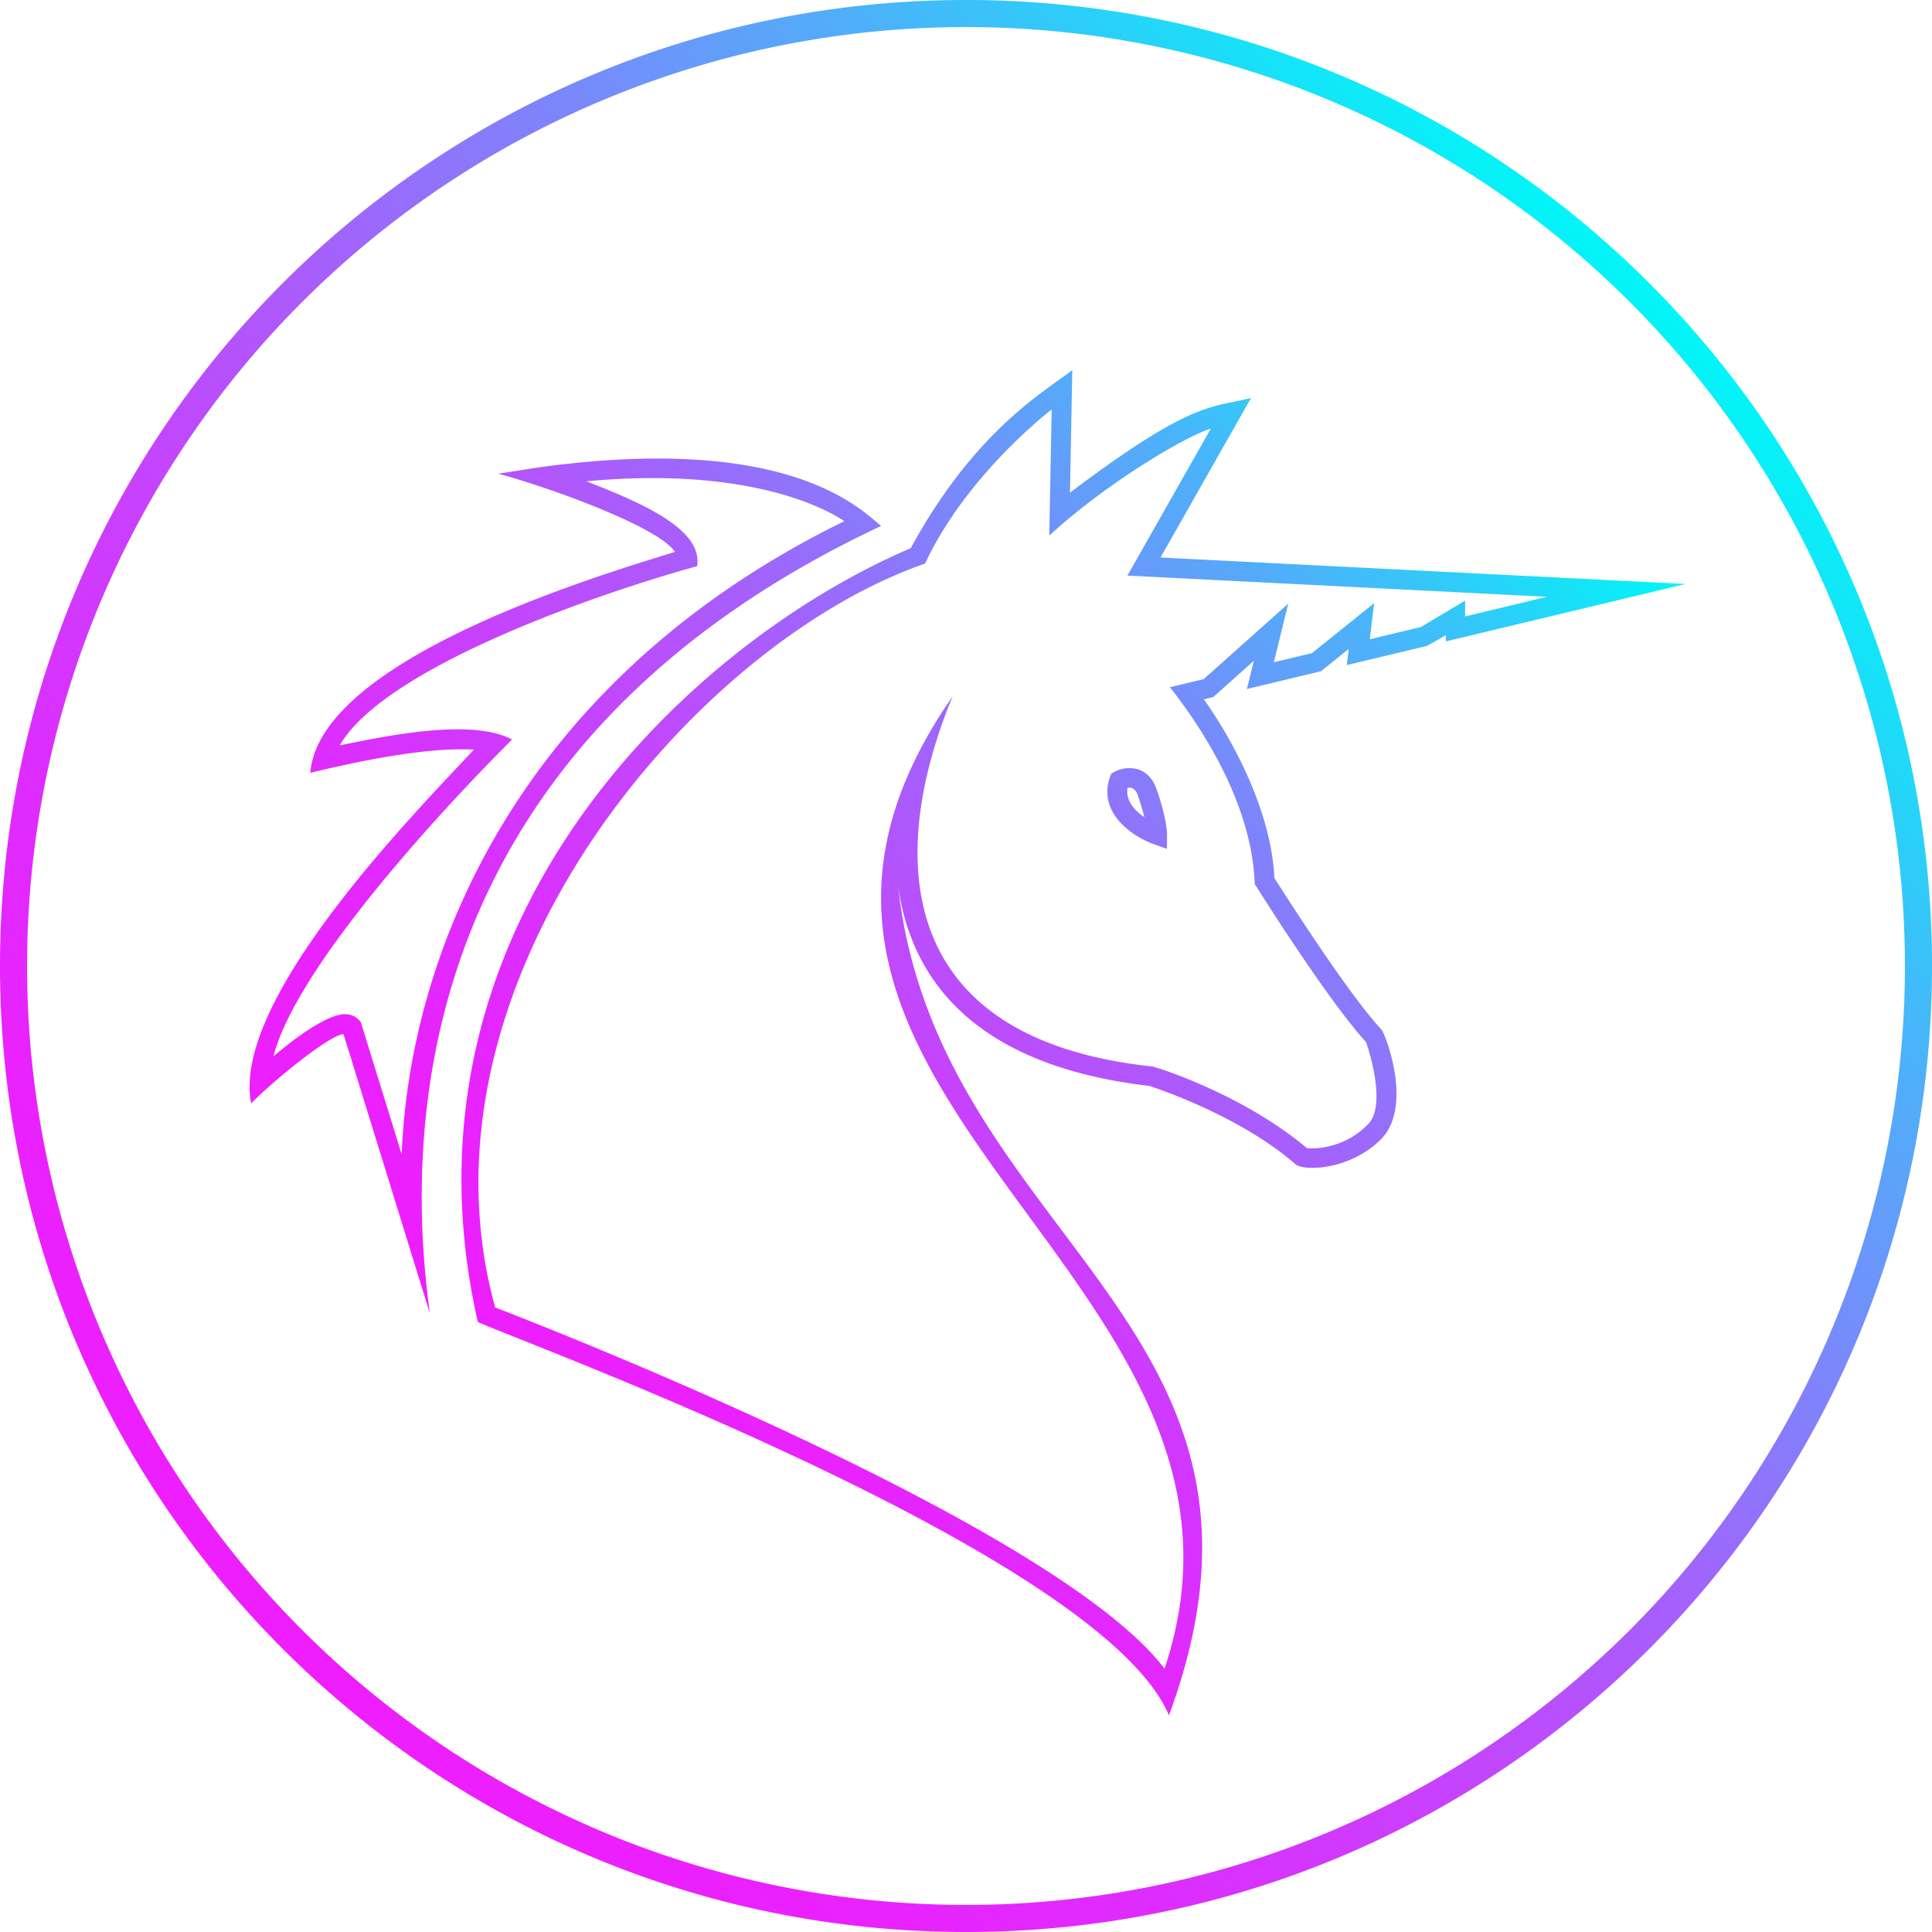 <svg xmlns="http://www.w3.org/2000/svg" xmlns:xlink="http://www.w3.org/1999/xlink" viewBox="0 0 678.26 678.26"><defs><style>.cls-1{fill:url(#linear-gradient);}.cls-2{fill:url(#linear-gradient-2);}</style><linearGradient id="linear-gradient" x1="183.49" y1="493.41" x2="531.78" y2="145.12" gradientUnits="userSpaceOnUse"><stop offset="0" stop-color="#ee1efe"/><stop offset="0.12" stop-color="#e922fe"/><stop offset="0.24" stop-color="#dc2efe"/><stop offset="0.38" stop-color="#c643fd"/><stop offset="0.52" stop-color="#a65ffc"/><stop offset="0.66" stop-color="#7e84fb"/><stop offset="0.81" stop-color="#4db1fa"/><stop offset="0.95" stop-color="#13e5f8"/><stop offset="1" stop-color="#00f7f8"/></linearGradient><linearGradient id="linear-gradient-2" x1="99.33" y1="578.93" x2="578.93" y2="99.33" xlink:href="#linear-gradient"/></defs><g id="Layer_2" data-name="Layer 2"><g id="Layer_1-2" data-name="Layer 1"><path class="cls-1" d="M410.38,602.2C386.09,544.64,176,468.54,167.74,464.06c-31.48-138.64,73.14-237.92,152-271.62,22.57-41.5,47.38-55.24,56.71-62.49l-.82,43c42.77-32.19,49.26-29.69,63.56-33.23l-31.77,56,184.3,9.3-84.13,20.16,0-2.16L501,226.75,472.8,233.5l.69-5.68-9.79,7.85-25.95,6.22,2.44-9.92L425.9,244.73l-3.25.78c11.49,16.23,23.78,40.72,24.74,62.71,3.63,5.74,26.31,41.31,37.7,53.32,2,3.41,10.32,26.32.39,37.71-10.77,11.58-27.87,12.08-30.71,9.43-19.38-16.82-48.07-26.42-51.3-27.46-49.83-5.76-82.34-27.92-88.22-70.44C328.83,435.37,461.45,463.87,410.38,602.2ZM173.83,459c21.25,8.2,197.3,77.18,235,126.82,46.51-138.94-171.25-201.74-74.4-341.36-23.6,57.11-19.82,120.45,70.14,129.94,2.42.56,31.87,9.89,54.23,28.65,2.29.36,13,.31,21.37-8.27l.26-.27c5.66-6,1.35-22.49-.88-28.7-13.59-14.9-37.31-52.7-39.05-55.46-.95-27.47-17.78-53.86-29.77-69.09l11.83-2.83,29.7-26.52L447.2,232.5l13.38-3.2,21.83-17.55-1.53,12.68,17.94-4.3,15.54-9.27,0,5.54,28.78-6.89L395.8,202.07l29.25-51.56c-8.63,2.51-36.76,19.15-56.69,37.53l.85-44.31c-10.11,8-32.5,28.48-44.45,54.12C242.41,226.47,142.59,345.75,173.83,459Zm-23,1.82-30.22-97.73c-4.25-.11-23.53,15.27-32.44,24.26-7.18-36.66,58.53-103,78.18-124.18-17.58-1-43.38,4.75-57.43,8.15,3.45-41,106.05-70.64,128-77.57-5.27-8.44-42.58-22.21-62-27.45l15-2.33c86.64-11.7,111.72,14.35,119.4,20.68C169.49,250.31,137.39,362.06,150.87,460.79Zm-30-104.74a6.57,6.57,0,0,1,5.86,2.82l14.32,46.33c3.08-75.15,44.83-168.2,155.41-222.26-10.07-6.79-38.65-18.88-90.52-14,18,7.11,41,16.43,38.83,29.8-31.58,8.64-109.23,34.81-125.46,62.9,16.46-3.31,46.15-9.64,60.5-2.06L176,263.45c-.77.76-70.53,70.28-80,107.39C103.52,364.47,114.36,356.37,120.9,356.05ZM409.67,298l-4.58-1.63c-7.26-2.57-19.82-10.81-15.41-23.53l.45-1.29,1.2-.64a11.22,11.22,0,0,1,8.75-.64c1.89.74,4.46,2.52,5.95,6.78,3.63,10.4,3.69,15.54,3.69,16.09Zm-13.83-21.36c-.73,4.57,2.63,8,5.91,10.25-.49-2-1.21-4.53-2.27-7.55a4,4,0,0,0-1.93-2.62A3.31,3.31,0,0,0,395.84,276.59Z"/><path class="cls-2" d="M339.13,0C151.83,0,0,151.83,0,339.13S151.83,678.26,339.13,678.26,678.26,526.43,678.26,339.13,526.43,0,339.13,0ZM572.21,572.21A329.62,329.62,0,0,1,106.05,106.05,329.62,329.62,0,0,1,572.21,572.21Z"/></g></g></svg>